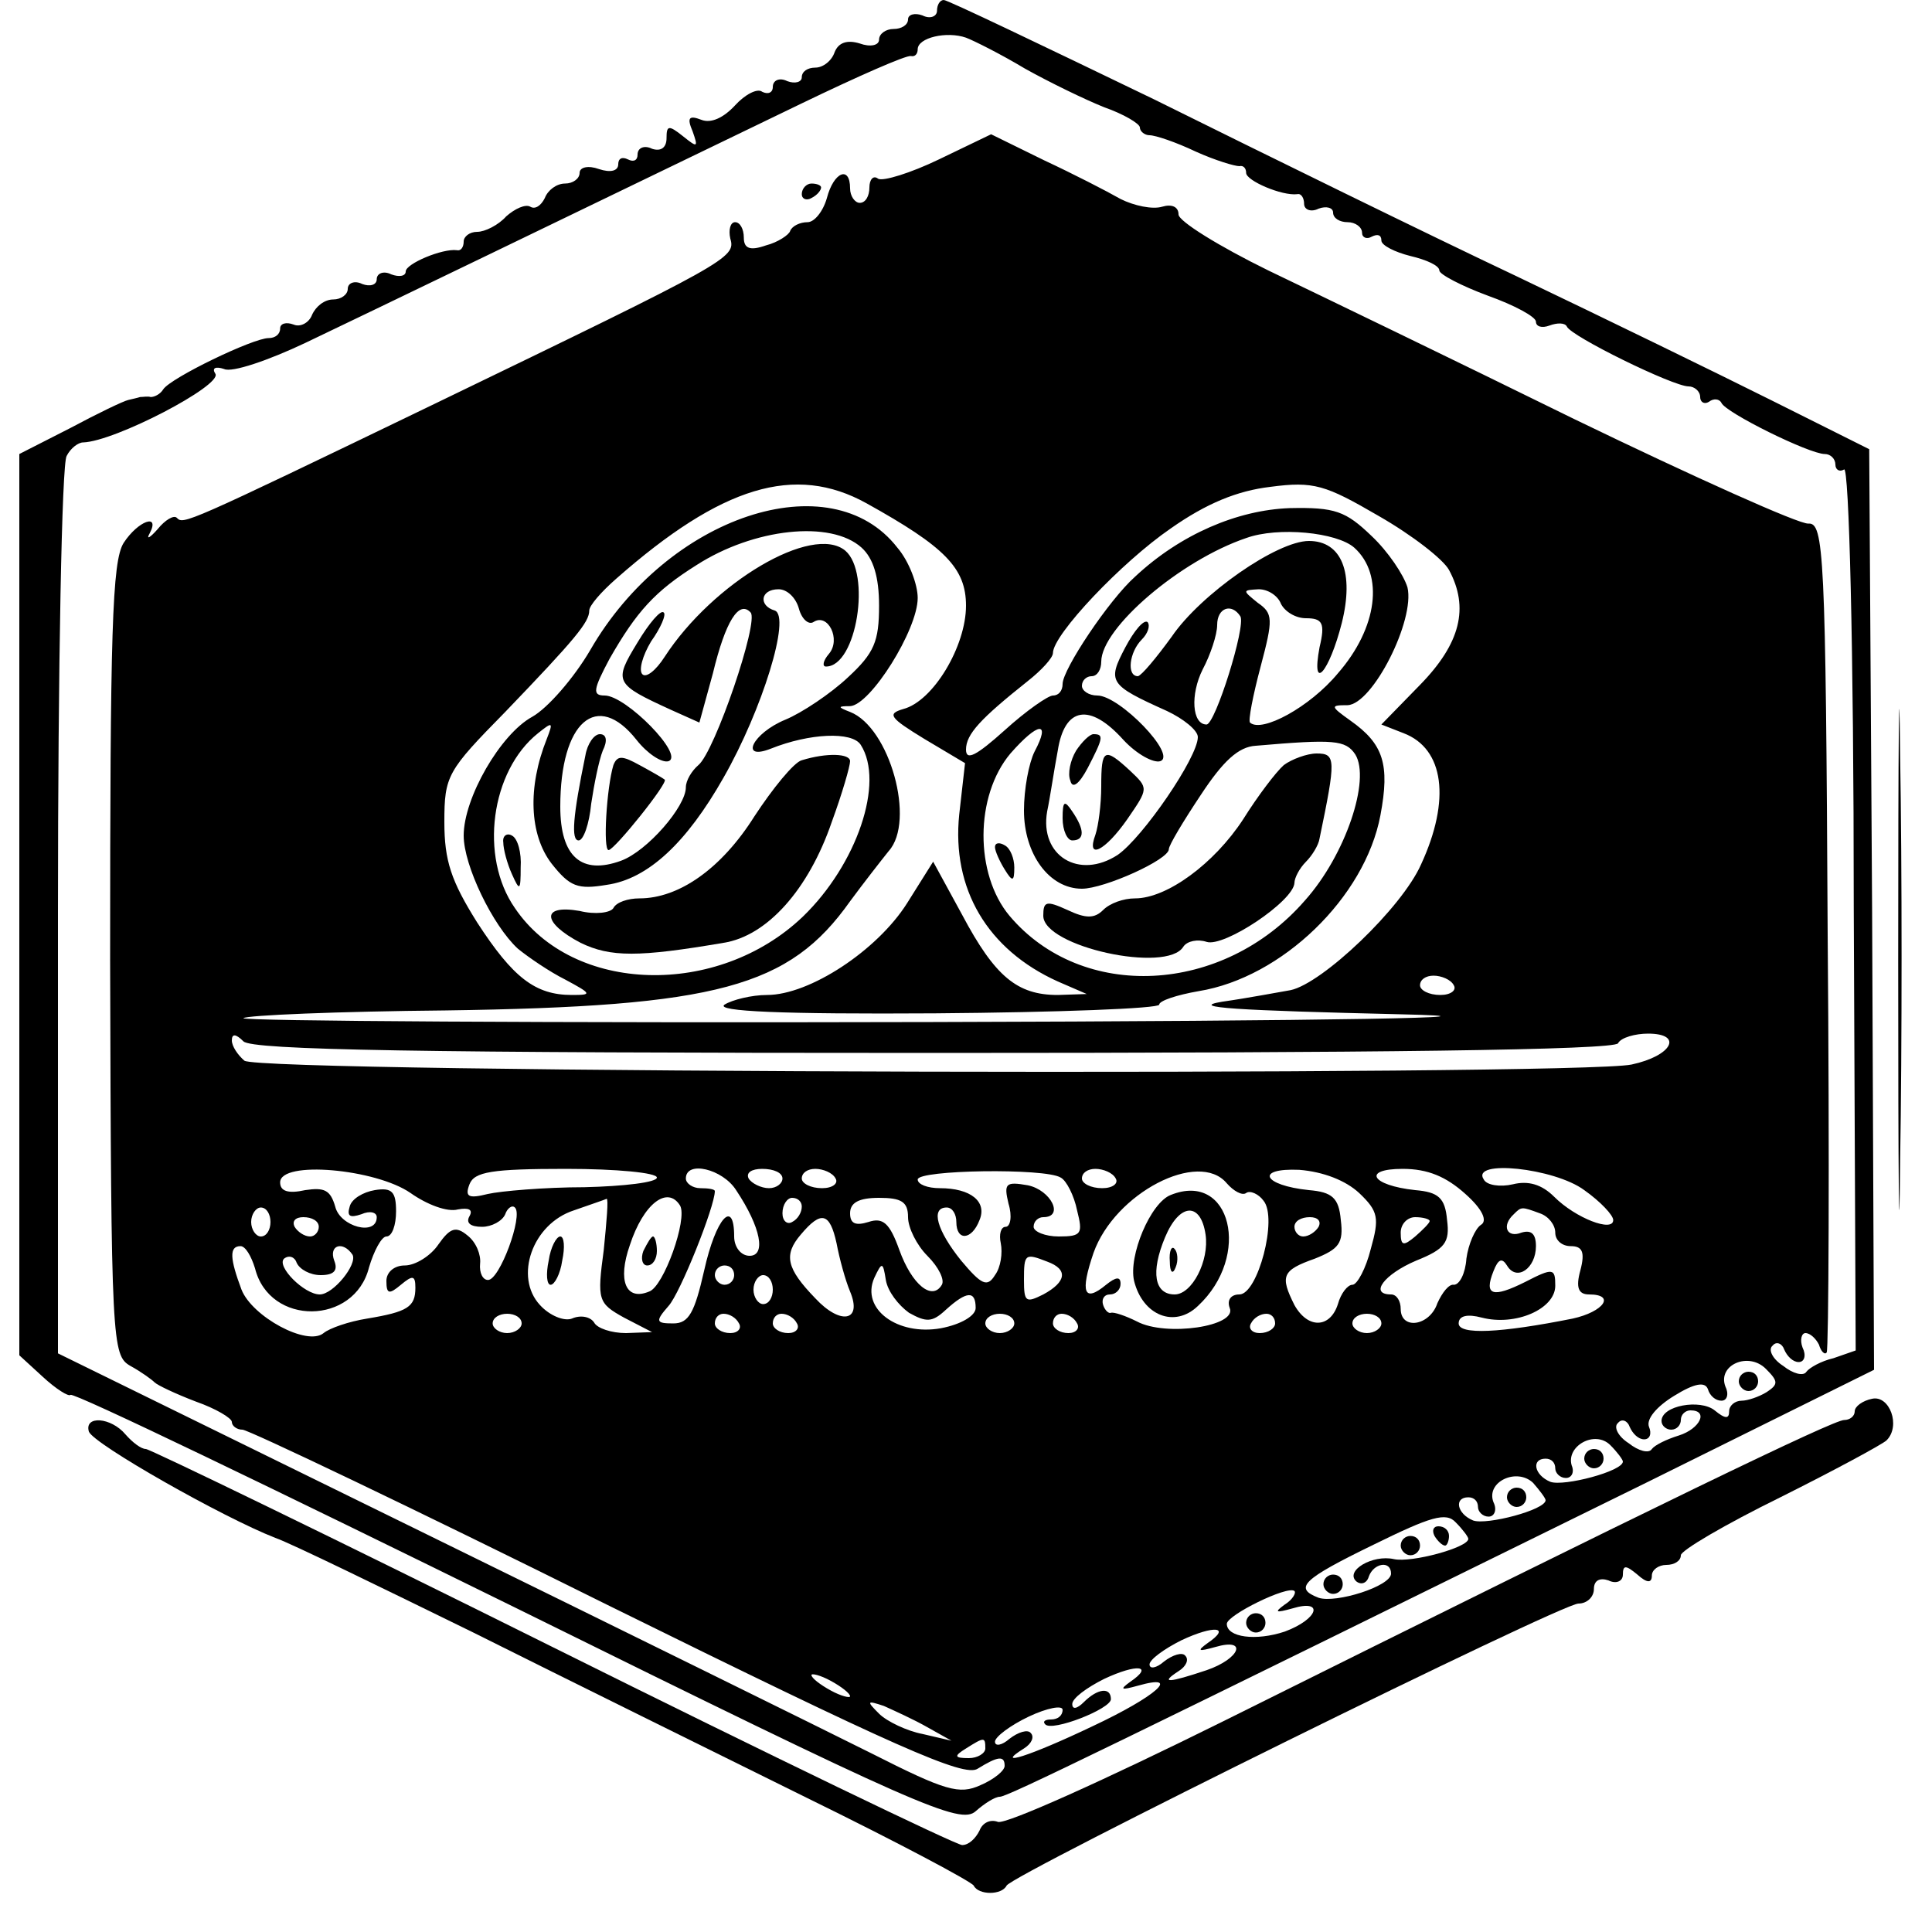 <?xml version="1.0" standalone="no"?>
<!DOCTYPE svg PUBLIC "-//W3C//DTD SVG 20010904//EN"
 "http://www.w3.org/TR/2001/REC-SVG-20010904/DTD/svg10.dtd">
<svg version="1.0" xmlns="http://www.w3.org/2000/svg"
 width="200pt" height="200pt" viewBox="0 0 200 200"
 preserveAspectRatio="xMidYMid meet">
<g transform="translate(0,200) scale(0.1,-0.1)"
fill="#000000" stroke="none">
<path d="M970 1989 c0 -6 -7 -9 -15 -5 -8 3 -15 1 -15 -4 0 -6 -7 -10 -15 -10
-8 0 -15 -5 -15 -11 0 -6 -9 -8 -20 -4 -13 4 -22 1 -26 -9 -3 -9 -12 -16 -20
-16 -8 0 -14 -4 -14 -10 0 -5 -7 -7 -15 -4 -8 4 -15 1 -15 -6 0 -6 -5 -8 -11
-5 -5 4 -18 -3 -28 -14 -12 -13 -25 -19 -35 -15 -13 5 -15 2 -9 -12 6 -17 5
-17 -10 -5 -15 12 -17 11 -17 -2 0 -10 -6 -14 -15 -11 -8 4 -15 1 -15 -6 0 -6
-4 -8 -10 -5 -6 3 -10 1 -10 -5 0 -7 -8 -9 -20 -5 -11 4 -20 2 -20 -4 0 -6 -7
-11 -15 -11 -9 0 -18 -7 -21 -15 -4 -8 -10 -12 -15 -9 -5 3 -16 -2 -25 -10 -8
-9 -22 -16 -30 -16 -8 0 -14 -5 -14 -10 0 -6 -3 -10 -7 -9 -15 2 -53 -14 -53
-22 0 -5 -7 -6 -15 -3 -8 4 -15 1 -15 -5 0 -6 -7 -8 -15 -5 -8 4 -15 1 -15 -5
0 -6 -7 -11 -15 -11 -9 0 -18 -7 -22 -16 -3 -8 -12 -13 -19 -10 -8 3 -14 1
-14 -4 0 -6 -5 -10 -12 -10 -16 0 -101 -41 -109 -53 -3 -5 -9 -8 -13 -8 -3 1
-8 0 -11 0 -3 -1 -8 -2 -12 -3 -5 -1 -32 -14 -60 -29 l-53 -27 0 -467 0 -466
24 -22 c14 -13 27 -21 29 -19 3 3 210 -97 462 -221 417 -206 459 -224 475
-210 9 8 20 15 25 15 8 0 112 51 673 327 l232 115 -2 476 -3 477 -100 50 c-56
28 -175 86 -265 129 -91 43 -260 126 -375 183 -116 56 -214 103 -218 103 -4 0
-7 -5 -7 -11z m91 -60 c25 -14 62 -32 82 -40 20 -7 37 -17 37 -21 0 -4 5 -8
10 -8 6 0 27 -7 48 -17 20 -9 40 -15 45 -15 4 1 7 -2 7 -7 0 -8 37 -24 53 -22
4 1 7 -4 7 -10 0 -6 7 -9 15 -5 8 3 15 1 15 -4 0 -6 7 -10 15 -10 8 0 15 -5
15 -11 0 -5 5 -7 10 -4 6 3 10 2 10 -4 0 -5 14 -12 30 -16 17 -4 30 -10 30
-15 0 -4 23 -16 50 -26 28 -10 50 -22 50 -27 0 -5 6 -7 14 -4 8 3 16 3 18 -1
4 -10 110 -62 126 -62 6 0 12 -5 12 -11 0 -5 4 -8 9 -5 5 4 11 3 13 -1 4 -10
91 -53 107 -53 6 0 11 -5 11 -11 0 -5 4 -8 9 -5 5 4 10 -181 10 -453 l2 -459
-23 -8 c-13 -3 -25 -10 -28 -14 -3 -5 -14 -2 -24 6 -11 7 -16 17 -11 21 4 5
10 2 12 -4 3 -7 9 -13 15 -13 6 0 8 7 4 15 -3 8 -1 15 3 15 5 0 11 -6 14 -12
2 -7 6 -11 8 -8 2 3 3 197 1 432 -2 397 -4 427 -20 426 -9 -1 -118 48 -242
108 -124 61 -267 130 -317 154 -51 25 -93 51 -93 58 0 8 -7 11 -17 8 -10 -3
-29 1 -43 8 -14 8 -49 26 -79 40 l-55 27 -54 -26 c-29 -14 -58 -23 -63 -20 -5
4 -9 -1 -9 -9 0 -9 -4 -16 -10 -16 -5 0 -10 7 -10 15 0 24 -17 17 -24 -10 -4
-14 -13 -25 -20 -25 -8 0 -16 -4 -18 -9 -1 -4 -13 -12 -25 -15 -17 -6 -23 -3
-23 8 0 9 -4 16 -9 16 -5 0 -7 -8 -5 -17 6 -20 -2 -24 -306 -171 -261 -126
-260 -125 -267 -118 -3 3 -12 -2 -20 -12 -8 -9 -12 -11 -8 -4 11 21 -12 13
-27 -10 -12 -19 -14 -92 -14 -432 1 -398 2 -409 21 -420 11 -6 22 -14 25 -17
3 -3 22 -12 43 -20 20 -7 37 -17 37 -21 0 -4 5 -8 11 -8 6 0 176 -81 377 -181
300 -148 370 -179 384 -170 21 13 28 14 28 3 0 -5 -11 -14 -25 -20 -22 -10
-36 -6 -113 33 -48 24 -257 127 -465 229 l-377 185 0 458 c0 252 4 464 9 471
4 8 12 14 17 14 33 1 144 59 137 71 -4 6 0 8 9 5 8 -4 46 9 84 27 65 31 272
131 514 248 58 28 108 50 113 49 4 -1 7 2 7 7 0 12 30 19 50 12 8 -3 36 -17
61 -32z m-164 -450 c81 -45 103 -67 103 -106 0 -42 -34 -99 -65 -107 -17 -5
-14 -9 22 -31 l42 -25 -6 -53 c-8 -77 29 -140 102 -173 l30 -13 -30 -1 c-42 0
-65 19 -99 83 l-30 55 -27 -43 c-31 -49 -101 -95 -145 -95 -16 0 -36 -5 -44
-10 -10 -7 60 -10 218 -9 127 1 232 5 232 9 0 4 18 10 41 14 86 14 172 97 188
182 10 53 3 74 -31 98 -21 15 -21 16 -3 16 26 1 70 88 62 122 -4 13 -20 37
-37 53 -27 26 -38 30 -85 29 -54 -2 -113 -27 -160 -71 -27 -24 -75 -96 -75
-111 0 -7 -4 -12 -10 -12 -5 0 -28 -16 -50 -36 -29 -26 -40 -32 -40 -20 0 16
15 32 64 71 14 11 26 24 26 29 0 19 71 94 122 129 37 26 69 39 103 43 45 6 57
2 112 -30 35 -20 67 -45 73 -56 21 -39 12 -76 -30 -119 l-40 -41 23 -9 c42
-16 49 -69 18 -136 -20 -45 -102 -123 -135 -130 -12 -2 -43 -8 -71 -12 -36 -6
16 -9 185 -13 135 -3 -71 -7 -484 -8 -396 -1 -717 1 -714 4 3 3 98 7 209 8
282 4 356 24 419 113 14 19 32 42 40 52 28 31 1 128 -40 144 -13 5 -13 6 0 6
21 1 70 79 70 112 0 14 -9 38 -21 52 -69 89 -238 33 -318 -106 -17 -29 -44
-60 -60 -69 -33 -18 -71 -84 -71 -123 0 -31 30 -93 56 -117 11 -9 33 -24 49
-32 28 -15 28 -16 7 -16 -38 0 -61 18 -98 75 -27 43 -34 64 -34 104 0 48 3 53
63 114 73 76 87 93 87 105 0 5 12 19 28 33 109 96 185 119 259 78z m-5 -46
c12 -11 18 -30 18 -60 0 -37 -5 -49 -32 -74 -18 -17 -48 -37 -65 -44 -34 -14
-48 -43 -15 -30 40 16 84 18 93 4 25 -39 -4 -124 -60 -178 -88 -84 -238 -80
-298 9 -37 53 -25 142 24 181 15 12 16 12 9 -6 -20 -50 -18 -99 5 -129 19 -24
27 -27 57 -22 43 6 83 44 121 111 40 70 70 167 53 173 -17 5 -15 22 4 22 9 0
18 -9 21 -20 3 -11 10 -17 15 -14 15 10 29 -18 16 -33 -6 -7 -7 -13 -3 -13 32
0 47 97 20 120 -34 28 -137 -33 -187 -110 -9 -14 -19 -22 -23 -18 -4 4 0 19 9
34 10 14 16 28 13 30 -3 3 -15 -11 -27 -31 -25 -41 -24 -43 35 -70 l29 -13 14
51 c13 54 27 76 39 63 9 -9 -37 -144 -54 -158 -7 -6 -13 -16 -13 -23 0 -20
-40 -66 -67 -76 -41 -15 -63 4 -63 56 0 88 38 121 79 69 11 -14 26 -24 33 -22
17 6 -44 68 -66 68 -13 0 -12 6 5 38 28 49 47 70 90 97 59 38 139 47 171 18z
m510 0 c31 -28 24 -83 -17 -130 -29 -35 -79 -62 -91 -51 -2 2 3 28 11 58 13
49 13 55 -3 66 -16 13 -16 13 1 14 10 0 20 -7 23 -15 4 -8 15 -15 26 -15 17 0
20 -5 14 -30 -9 -48 10 -26 23 25 13 52 0 85 -34 85 -33 0 -112 -55 -142 -99
-16 -22 -31 -40 -35 -41 -12 0 -9 25 4 38 6 6 9 14 6 18 -4 3 -14 -9 -23 -26
-19 -36 -17 -39 43 -66 17 -8 32 -20 32 -27 0 -21 -57 -104 -83 -122 -40 -26
-81 -1 -73 45 3 14 7 42 11 63 7 45 33 50 68 11 14 -15 31 -24 38 -22 18 6
-42 68 -65 68 -9 0 -16 5 -16 10 0 6 5 10 10 10 6 0 10 7 10 15 0 35 82 105
150 128 33 12 94 6 112 -10z m-118 -71 c6 -10 -26 -112 -35 -112 -15 0 -17 31
-4 57 8 15 15 36 15 46 0 18 15 23 24 9z m-213 -140 c-6 -12 -11 -39 -11 -61
0 -45 26 -81 60 -81 23 0 90 30 90 41 0 4 15 29 33 56 23 35 39 50 57 51 81 7
93 6 103 -9 16 -26 -10 -104 -52 -151 -85 -98 -231 -105 -306 -16 -36 43 -36
124 1 168 29 33 42 34 25 2z m434 -242 c3 -5 -3 -10 -14 -10 -12 0 -21 5 -21
10 0 6 6 10 14 10 8 0 18 -4 21 -10z m-539 -70 c458 0 705 3 709 10 3 6 18 10
31 10 37 0 25 -23 -17 -32 -57 -12 -1421 -9 -1436 4 -7 6 -13 15 -13 21 0 7 4
7 12 -1 9 -9 181 -12 714 -12z m-541 -145 c17 -12 38 -20 49 -17 11 2 16 0 12
-7 -4 -7 1 -11 13 -11 10 0 21 6 24 13 2 6 7 10 10 7 9 -8 -16 -76 -28 -75 -5
0 -9 7 -8 17 1 9 -4 22 -13 29 -12 10 -18 8 -30 -9 -8 -12 -24 -22 -35 -22
-11 0 -19 -7 -19 -16 0 -14 3 -14 15 -4 12 10 15 10 15 -3 0 -20 -8 -25 -50
-32 -19 -3 -39 -10 -45 -15 -17 -14 -74 17 -85 45 -12 32 -13 45 -1 45 5 0 11
-10 15 -23 15 -60 103 -59 118 1 5 17 13 32 18 32 6 0 10 12 10 26 0 20 -4 25
-22 22 -12 -2 -24 -9 -26 -17 -3 -10 0 -12 12 -8 9 4 16 2 16 -3 0 -20 -38
-10 -43 11 -5 17 -11 20 -31 17 -18 -4 -26 -1 -26 8 0 23 99 14 135 -11z m255
16 c0 -5 -34 -9 -75 -10 -41 0 -87 -4 -100 -7 -20 -5 -24 -3 -19 10 5 13 23
16 100 16 52 0 94 -4 94 -9z m82 -13 c26 -39 31 -68 14 -68 -9 0 -16 9 -16 20
0 40 -19 19 -31 -35 -10 -44 -16 -55 -32 -55 -18 0 -19 2 -5 18 12 13 48 103
48 119 0 2 -7 3 -15 3 -8 0 -15 5 -15 10 0 19 38 10 52 -12z m48 12 c0 -5 -6
-10 -14 -10 -8 0 -18 5 -21 10 -3 6 3 10 14 10 12 0 21 -4 21 -10z m55 0 c3
-5 -3 -10 -14 -10 -12 0 -21 5 -21 10 0 6 6 10 14 10 8 0 18 -4 21 -10z m233
1 c6 -3 14 -19 17 -34 6 -24 5 -27 -19 -27 -14 0 -26 5 -26 10 0 6 5 10 10 10
22 0 8 28 -16 33 -23 4 -25 2 -20 -19 4 -13 2 -24 -3 -24 -5 0 -7 -8 -5 -17 2
-10 0 -25 -6 -33 -8 -13 -14 -10 -35 15 -25 31 -32 55 -15 55 6 0 10 -7 10
-15 0 -20 16 -19 24 2 8 19 -9 33 -41 33 -13 0 -23 4 -23 9 0 10 132 12 148 2z
m57 -1 c3 -5 -3 -10 -14 -10 -12 0 -21 5 -21 10 0 6 6 10 14 10 8 0 18 -4 21
-10z m115 -5 c7 -8 16 -13 20 -10 4 3 13 -1 18 -8 15 -18 -6 -97 -25 -97 -9 0
-13 -6 -10 -14 8 -19 -66 -30 -96 -14 -12 6 -24 10 -27 9 -2 -1 -6 2 -8 8 -2
6 1 11 7 11 6 0 11 5 11 11 0 8 -5 7 -15 -1 -23 -19 -27 -8 -13 33 22 62 109
107 138 72z m137 -10 c20 -19 21 -26 12 -58 -5 -20 -14 -37 -19 -37 -5 0 -12
-9 -15 -20 -8 -25 -31 -26 -45 -1 -15 30 -13 36 21 48 25 10 30 16 27 40 -2
23 -9 29 -33 31 -48 5 -56 23 -10 21 25 -2 48 -11 62 -24z m110 -1 c18 -16 23
-28 16 -32 -6 -4 -13 -20 -15 -35 -1 -15 -7 -27 -13 -27 -5 1 -12 -8 -17 -19
-8 -24 -38 -28 -38 -6 0 8 -4 15 -10 15 -23 0 -7 21 26 35 30 12 35 19 32 42
-2 23 -9 29 -33 31 -46 5 -55 22 -13 22 26 0 45 -8 65 -26z m123 4 c17 -12 30
-26 30 -31 0 -13 -39 2 -61 24 -13 13 -27 17 -43 13 -13 -3 -27 -1 -30 5 -14
21 73 12 104 -11z m-1015 -62 c-7 -52 -6 -55 21 -70 l29 -15 -27 -1 c-15 0
-30 5 -33 11 -4 6 -14 8 -23 4 -8 -3 -23 3 -33 14 -27 29 -8 84 35 98 17 6 32
11 34 12 2 0 0 -23 -3 -53z m79 46 c8 -14 -17 -84 -32 -89 -24 -10 -33 11 -20
48 14 43 39 62 52 41z m126 -1 c0 -6 -4 -13 -10 -16 -5 -3 -10 1 -10 9 0 9 5
16 10 16 6 0 10 -4 10 -9z m110 -11 c0 -11 9 -29 20 -40 12 -12 18 -25 15 -30
-10 -17 -31 0 -44 36 -10 28 -17 34 -32 29 -13 -4 -19 -2 -19 9 0 11 9 16 30
16 23 0 30 -4 30 -20z m-660 -5 c0 -8 -4 -15 -10 -15 -5 0 -10 7 -10 15 0 8 5
15 10 15 6 0 10 -7 10 -15z m1314 9 c9 -3 16 -12 16 -20 0 -8 7 -14 16 -14 12
0 15 -6 10 -25 -5 -18 -2 -25 9 -25 28 0 15 -18 -17 -25 -75 -15 -118 -17
-118 -5 0 8 9 10 24 6 35 -9 76 9 76 33 0 18 -2 19 -31 4 -34 -17 -43 -14 -33
11 5 13 9 14 14 6 10 -17 30 -3 30 20 0 13 -5 17 -15 14 -15 -6 -21 7 -8 19 8
8 8 8 27 1z m-1264 -14 c0 -5 -4 -10 -9 -10 -6 0 -13 5 -16 10 -3 6 1 10 9 10
9 0 16 -4 16 -10z m536 -17 c3 -16 9 -38 14 -50 13 -31 -10 -35 -36 -7 -30 31
-33 45 -15 66 21 25 30 23 37 -9z m499 17 c-3 -5 -10 -10 -16 -10 -5 0 -9 5
-9 10 0 6 7 10 16 10 8 0 12 -4 9 -10z m115 6 c0 -2 -7 -9 -15 -16 -12 -10
-15 -10 -15 4 0 9 7 16 15 16 8 0 15 -2 15 -4z m-1115 -35 c5 -10 -20 -41 -34
-41 -16 0 -45 29 -37 37 5 4 11 2 13 -4 3 -7 14 -13 25 -13 14 0 18 5 14 15
-6 16 9 21 19 6z m719 -7 c22 -8 20 -21 -4 -34 -18 -9 -20 -8 -20 15 0 27 1
28 24 19z m-324 -14 c0 -5 -4 -10 -10 -10 -5 0 -10 5 -10 10 0 6 5 10 10 10 6
0 10 -4 10 -10z m181 -39 c18 -10 24 -10 38 3 22 20 31 20 31 2 0 -8 -15 -17
-36 -21 -45 -8 -83 20 -69 52 8 17 9 17 12 -2 2 -12 13 -26 24 -34z m-141 24
c0 -8 -4 -15 -10 -15 -5 0 -10 7 -10 15 0 8 5 15 10 15 6 0 10 -7 10 -15z
m-260 -35 c0 -5 -7 -10 -15 -10 -8 0 -15 5 -15 10 0 6 7 10 15 10 8 0 15 -4
15 -10z m225 0 c3 -5 -1 -10 -9 -10 -9 0 -16 5 -16 10 0 6 4 10 9 10 6 0 13
-4 16 -10z m60 0 c3 -5 -1 -10 -9 -10 -9 0 -16 5 -16 10 0 6 4 10 9 10 6 0 13
-4 16 -10z m225 0 c0 -5 -7 -10 -15 -10 -8 0 -15 5 -15 10 0 6 7 10 15 10 8 0
15 -4 15 -10z m65 0 c3 -5 -1 -10 -9 -10 -9 0 -16 5 -16 10 0 6 4 10 9 10 6 0
13 -4 16 -10z m205 0 c0 -5 -7 -10 -16 -10 -8 0 -12 5 -9 10 3 6 10 10 16 10
5 0 9 -4 9 -10z m110 0 c0 -5 -7 -10 -15 -10 -8 0 -15 5 -15 10 0 6 7 10 15
10 8 0 15 -4 15 -10z m399 -71 c-8 -5 -20 -9 -26 -9 -7 0 -13 -5 -13 -11 0 -8
-4 -8 -15 1 -15 12 -55 5 -55 -11 0 -5 5 -9 10 -9 6 0 10 5 10 10 0 6 5 10 10
10 19 0 10 -19 -12 -26 -13 -4 -25 -10 -28 -14 -3 -5 -14 -2 -24 6 -11 7 -16
17 -11 21 4 5 10 2 12 -4 3 -7 9 -13 15 -13 6 0 8 6 5 13 -3 8 8 21 26 32 21
13 32 15 35 7 2 -7 8 -12 14 -12 6 0 8 7 4 15 -8 22 24 36 42 18 13 -13 13
-16 1 -24z m-149 -72 c0 -10 -61 -26 -75 -21 -17 7 -20 24 -5 24 6 0 10 -4 10
-10 0 -5 5 -10 11 -10 6 0 9 6 6 13 -6 20 24 37 40 21 7 -7 13 -15 13 -17z
m-80 -40 c0 -10 -61 -26 -75 -21 -17 7 -20 24 -5 24 6 0 10 -4 10 -10 0 -5 5
-10 11 -10 6 0 9 7 5 15 -8 21 24 36 41 20 7 -8 13 -16 13 -18z m-80 -40 c0
-9 -59 -25 -77 -21 -22 5 -51 -12 -39 -23 5 -4 11 -2 13 5 5 14 23 17 23 3 0
-13 -57 -31 -75 -25 -26 10 -17 19 57 55 59 29 75 34 85 23 7 -7 13 -15 13
-17z m-190 -68 c-11 -8 -10 -9 8 -4 33 10 27 -11 -8 -24 -30 -10 -60 -6 -60 8
0 9 63 40 70 34 2 -2 -2 -9 -10 -14z m-80 -40 c-11 -8 -10 -9 8 -4 34 10 26
-12 -9 -24 -39 -13 -49 -14 -29 -1 8 5 11 12 7 16 -3 4 -13 1 -22 -6 -8 -7
-15 -8 -15 -3 0 5 15 16 33 25 34 16 52 14 27 -3z m-80 -40 c-11 -8 -10 -9 8
-4 46 13 19 -11 -47 -42 -65 -31 -103 -43 -71 -23 8 5 11 12 7 16 -3 4 -13 1
-22 -6 -8 -7 -15 -8 -15 -3 0 5 16 17 35 26 19 9 35 12 35 7 0 -6 -5 -10 -12
-10 -6 0 -9 -2 -6 -5 7 -8 68 16 68 26 0 13 -14 11 -28 -3 -7 -7 -12 -8 -12
-2 0 6 15 17 33 26 34 16 52 14 27 -3z m-290 -15 c0 -2 -9 0 -20 6 -11 6 -20
13 -20 16 0 2 9 0 20 -6 11 -6 20 -13 20 -16z m80 -32 l25 -14 -30 7 c-16 3
-37 13 -45 21 -13 13 -13 14 5 8 11 -5 31 -14 45 -22z m60 -22 c0 -5 -8 -10
-17 -10 -15 0 -16 2 -3 10 19 12 20 12 20 0z"/>
<path d="M830 1799 c0 -5 5 -7 10 -4 6 3 10 8 10 11 0 2 -4 4 -10 4 -5 0 -10
-5 -10 -11z"/>
<path d="M606 1218 c-13 -63 -15 -88 -7 -88 5 0 11 17 13 38 3 20 8 45 12 55
5 10 4 17 -3 17 -6 0 -13 -10 -15 -22z"/>
<path d="M635 1208 c-7 -23 -11 -88 -5 -88 6 0 63 71 58 73 -1 1 -13 8 -26 15
-18 10 -23 10 -27 0z"/>
<path d="M830 1213 c-8 -2 -30 -29 -49 -58 -34 -54 -78 -85 -119 -85 -12 0
-24 -4 -27 -10 -3 -5 -19 -7 -35 -3 -40 7 -39 -12 1 -33 31 -15 60 -15 148 0
45 7 88 55 112 125 11 30 19 58 19 63 0 8 -24 9 -50 1z"/>
<path d="M521 1128 c0 -7 4 -22 9 -33 8 -18 9 -17 9 7 1 15 -3 30 -9 33 -5 3
-10 0 -9 -7z"/>
<path d="M1114 1223 c-6 -10 -9 -24 -6 -31 2 -9 9 -4 18 13 16 31 17 35 6 35
-4 0 -12 -8 -18 -17z"/>
<path d="M1140 1186 c0 -19 -3 -41 -6 -50 -10 -27 10 -17 33 16 22 32 22 32 3
50 -27 25 -30 23 -30 -16z"/>
<path d="M1100 1153 c0 -13 5 -23 10 -23 13 0 13 11 0 30 -8 12 -10 11 -10 -7z"/>
<path d="M1329 1208 c-8 -7 -27 -32 -42 -56 -30 -46 -79 -82 -112 -82 -12 0
-26 -5 -33 -12 -9 -9 -18 -9 -37 0 -22 10 -25 9 -25 -6 0 -32 128 -60 145 -32
4 6 15 8 24 5 18 -6 90 42 91 61 0 5 5 15 12 22 6 6 13 17 14 24 17 82 17 88
-3 88 -10 0 -26 -6 -34 -12z"/>
<path d="M1030 1123 c0 -4 5 -15 10 -23 8 -13 10 -13 10 2 0 9 -4 20 -10 23
-5 3 -10 3 -10 -2z"/>
<path d="M1212 763 c-21 -8 -44 -63 -38 -89 9 -36 42 -49 66 -26 56 52 34 140
-28 115z m36 -41 c4 -27 -14 -62 -32 -62 -21 0 -25 23 -10 59 15 36 37 37 42
3z"/>
<path d="M1211 694 c0 -11 3 -14 6 -6 3 7 2 16 -1 19 -3 4 -6 -2 -5 -13z"/>
<path d="M568 695 c-3 -14 -2 -25 2 -25 4 0 10 11 12 25 3 14 2 25 -2 25 -4 0
-10 -11 -12 -25z"/>
<path d="M666 705 c-3 -8 -1 -15 4 -15 6 0 10 7 10 15 0 8 -2 15 -4 15 -2 0
-6 -7 -10 -15z"/>
<path d="M1800 570 c0 -5 5 -10 10 -10 6 0 10 5 10 10 0 6 -4 10 -10 10 -5 0
-10 -4 -10 -10z"/>
<path d="M1640 490 c0 -5 5 -10 10 -10 6 0 10 5 10 10 0 6 -4 10 -10 10 -5 0
-10 -4 -10 -10z"/>
<path d="M1560 450 c0 -5 5 -10 10 -10 6 0 10 5 10 10 0 6 -4 10 -10 10 -5 0
-10 -4 -10 -10z"/>
<path d="M1485 410 c3 -5 8 -10 11 -10 2 0 4 5 4 10 0 6 -5 10 -11 10 -5 0 -7
-4 -4 -10z"/>
<path d="M1450 400 c0 -5 5 -10 10 -10 6 0 10 5 10 10 0 6 -4 10 -10 10 -5 0
-10 -4 -10 -10z"/>
<path d="M1370 360 c0 -5 5 -10 10 -10 6 0 10 5 10 10 0 6 -4 10 -10 10 -5 0
-10 -4 -10 -10z"/>
<path d="M1290 320 c0 -5 5 -10 10 -10 6 0 10 5 10 10 0 6 -4 10 -10 10 -5 0
-10 -4 -10 -10z"/>
<path d="M1965 1005 c0 -231 1 -324 2 -207 2 117 2 306 0 420 -1 114 -2 18 -2
-213z"/>
<path d="M1938 552 c-10 -2 -18 -8 -18 -13 0 -5 -5 -9 -11 -9 -11 0 -187 -85
-643 -312 -121 -60 -225 -107 -233 -104 -8 3 -16 -1 -19 -9 -4 -8 -11 -15 -18
-15 -6 0 -197 92 -424 205 -227 113 -417 205 -421 205 -5 0 -14 7 -21 15 -15
18 -43 20 -38 3 5 -13 139 -89 193 -110 17 -6 109 -51 205 -98 96 -48 252
-125 345 -171 94 -46 171 -87 173 -91 5 -10 29 -10 34 0 5 11 574 292 592 292
9 0 16 7 16 15 0 9 6 12 15 9 8 -4 15 -1 15 6 0 10 3 10 15 0 10 -9 15 -9 15
-1 0 6 7 11 15 11 8 0 15 4 15 10 0 5 46 32 103 60 56 28 106 55 110 59 15 15
3 47 -15 43z"/>
</g>
</svg>
